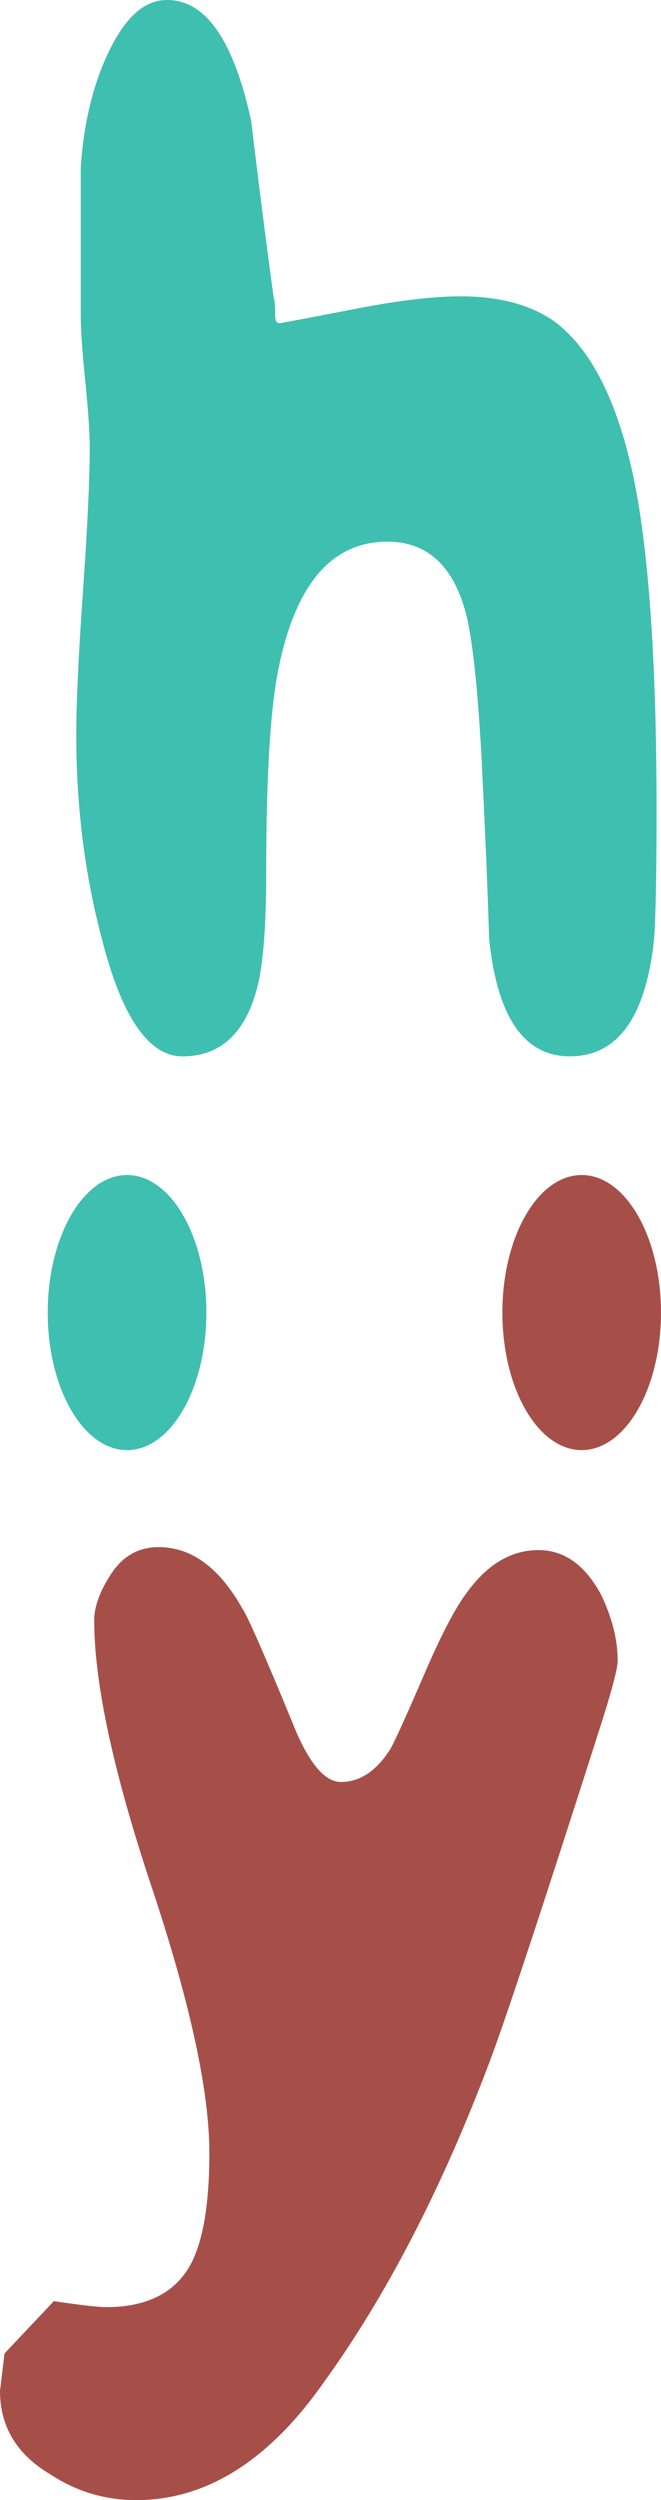 <svg xmlns="http://www.w3.org/2000/svg" width="88.391" height="334.205"><path fill="#3fbfaf" d="M87.797 108.408c0 9.336-.133 15.27-.399 17.8-1.203 10-4.933 15-11.199 15-6.133 0-9.734-5.265-10.8-15.8-.133-5.2-.47-13.196-1-24-.536-9.863-1.266-16.465-2.2-19.801-1.734-6.129-5.203-9.2-10.402-9.2-7.469 0-12.336 5.74-14.598 17.204-1.07 5.332-1.601 14.332-1.601 26.996 0 7.203-.399 12.336-1.2 15.402-1.601 6.133-4.933 9.2-10 9.2-4.535 0-8.132-5.266-10.8-15.801-2.266-8.531-3.399-17.598-3.399-27.2 0-4.265.297-10.663.899-19.199.597-8.53.902-14.933.902-19.199 0-2-.203-4.965-.602-8.898-.402-3.934-.601-6.903-.601-8.903V22.408c.398-5.996 1.664-11.2 3.797-15.598C16.73 2.408 19.195.146 21.996.01c5.336-.266 9.203 5.132 11.602 16.199.933 7.867 1.93 15.734 3 23.597.132.27.199 1.07.199 2.403 0 .664.2 1 .601 1 .801-.133 4.668-.864 11.602-2.204 5.066-.93 9.262-1.394 12.598-1.394 5.199 0 9.398 1.133 12.597 3.398 4.934 3.735 8.47 10.801 10.602 21.2 2 9.867 3 24.601 3 44.199"/><path fill="#a64f48" d="M82.598 222.005c0 .934-.668 3.536-2 7.801-8.004 25.067-13.067 40.403-15.2 46-6.402 16.938-13.804 31.2-22.199 42.797-7.336 10.402-15.668 15.602-25 15.602-4.137 0-7.937-1.137-11.398-3.399C2.27 328.138 0 324.404 0 319.603l.602-5 6.601-6.996c3.594.535 5.926.8 6.992.8 5.203 0 8.867-1.734 11.004-5.198 1.863-3.067 2.797-8.2 2.797-15.399 0-8.27-2.566-20.105-7.7-35.504-5.132-15.398-7.698-27.297-7.698-35.699 0-1.734.664-3.664 2-5.8 1.597-2.665 3.797-3.997 6.601-3.997 4.399 0 8.133 2.734 11.2 8.2.663.933 2.863 5.933 6.601 15 2.129 5.468 4.328 8.199 6.594 8.199 2.535 0 4.734-1.465 6.605-4.403.664-1.199 2.133-4.43 4.399-9.695 2.265-5.27 4.132-8.899 5.601-10.902 2.797-3.997 6.063-6 9.797-6 3.469 0 6.266 2.003 8.402 6 1.465 3.066 2.2 6 2.2 8.796m-4.813-28.16c5.86 0 10.606-8.234 10.606-18.386 0-10.153-4.746-18.387-10.606-18.387-5.86 0-10.605 8.234-10.605 18.387 0 10.152 4.746 18.386 10.605 18.386"/><path fill="#3fbfaf" d="M16.992 193.845c5.856 0 10.606-8.234 10.606-18.386 0-10.153-4.75-18.387-10.606-18.387-5.86 0-10.61 8.234-10.61 18.387 0 10.152 4.75 18.386 10.61 18.386"/></svg>

